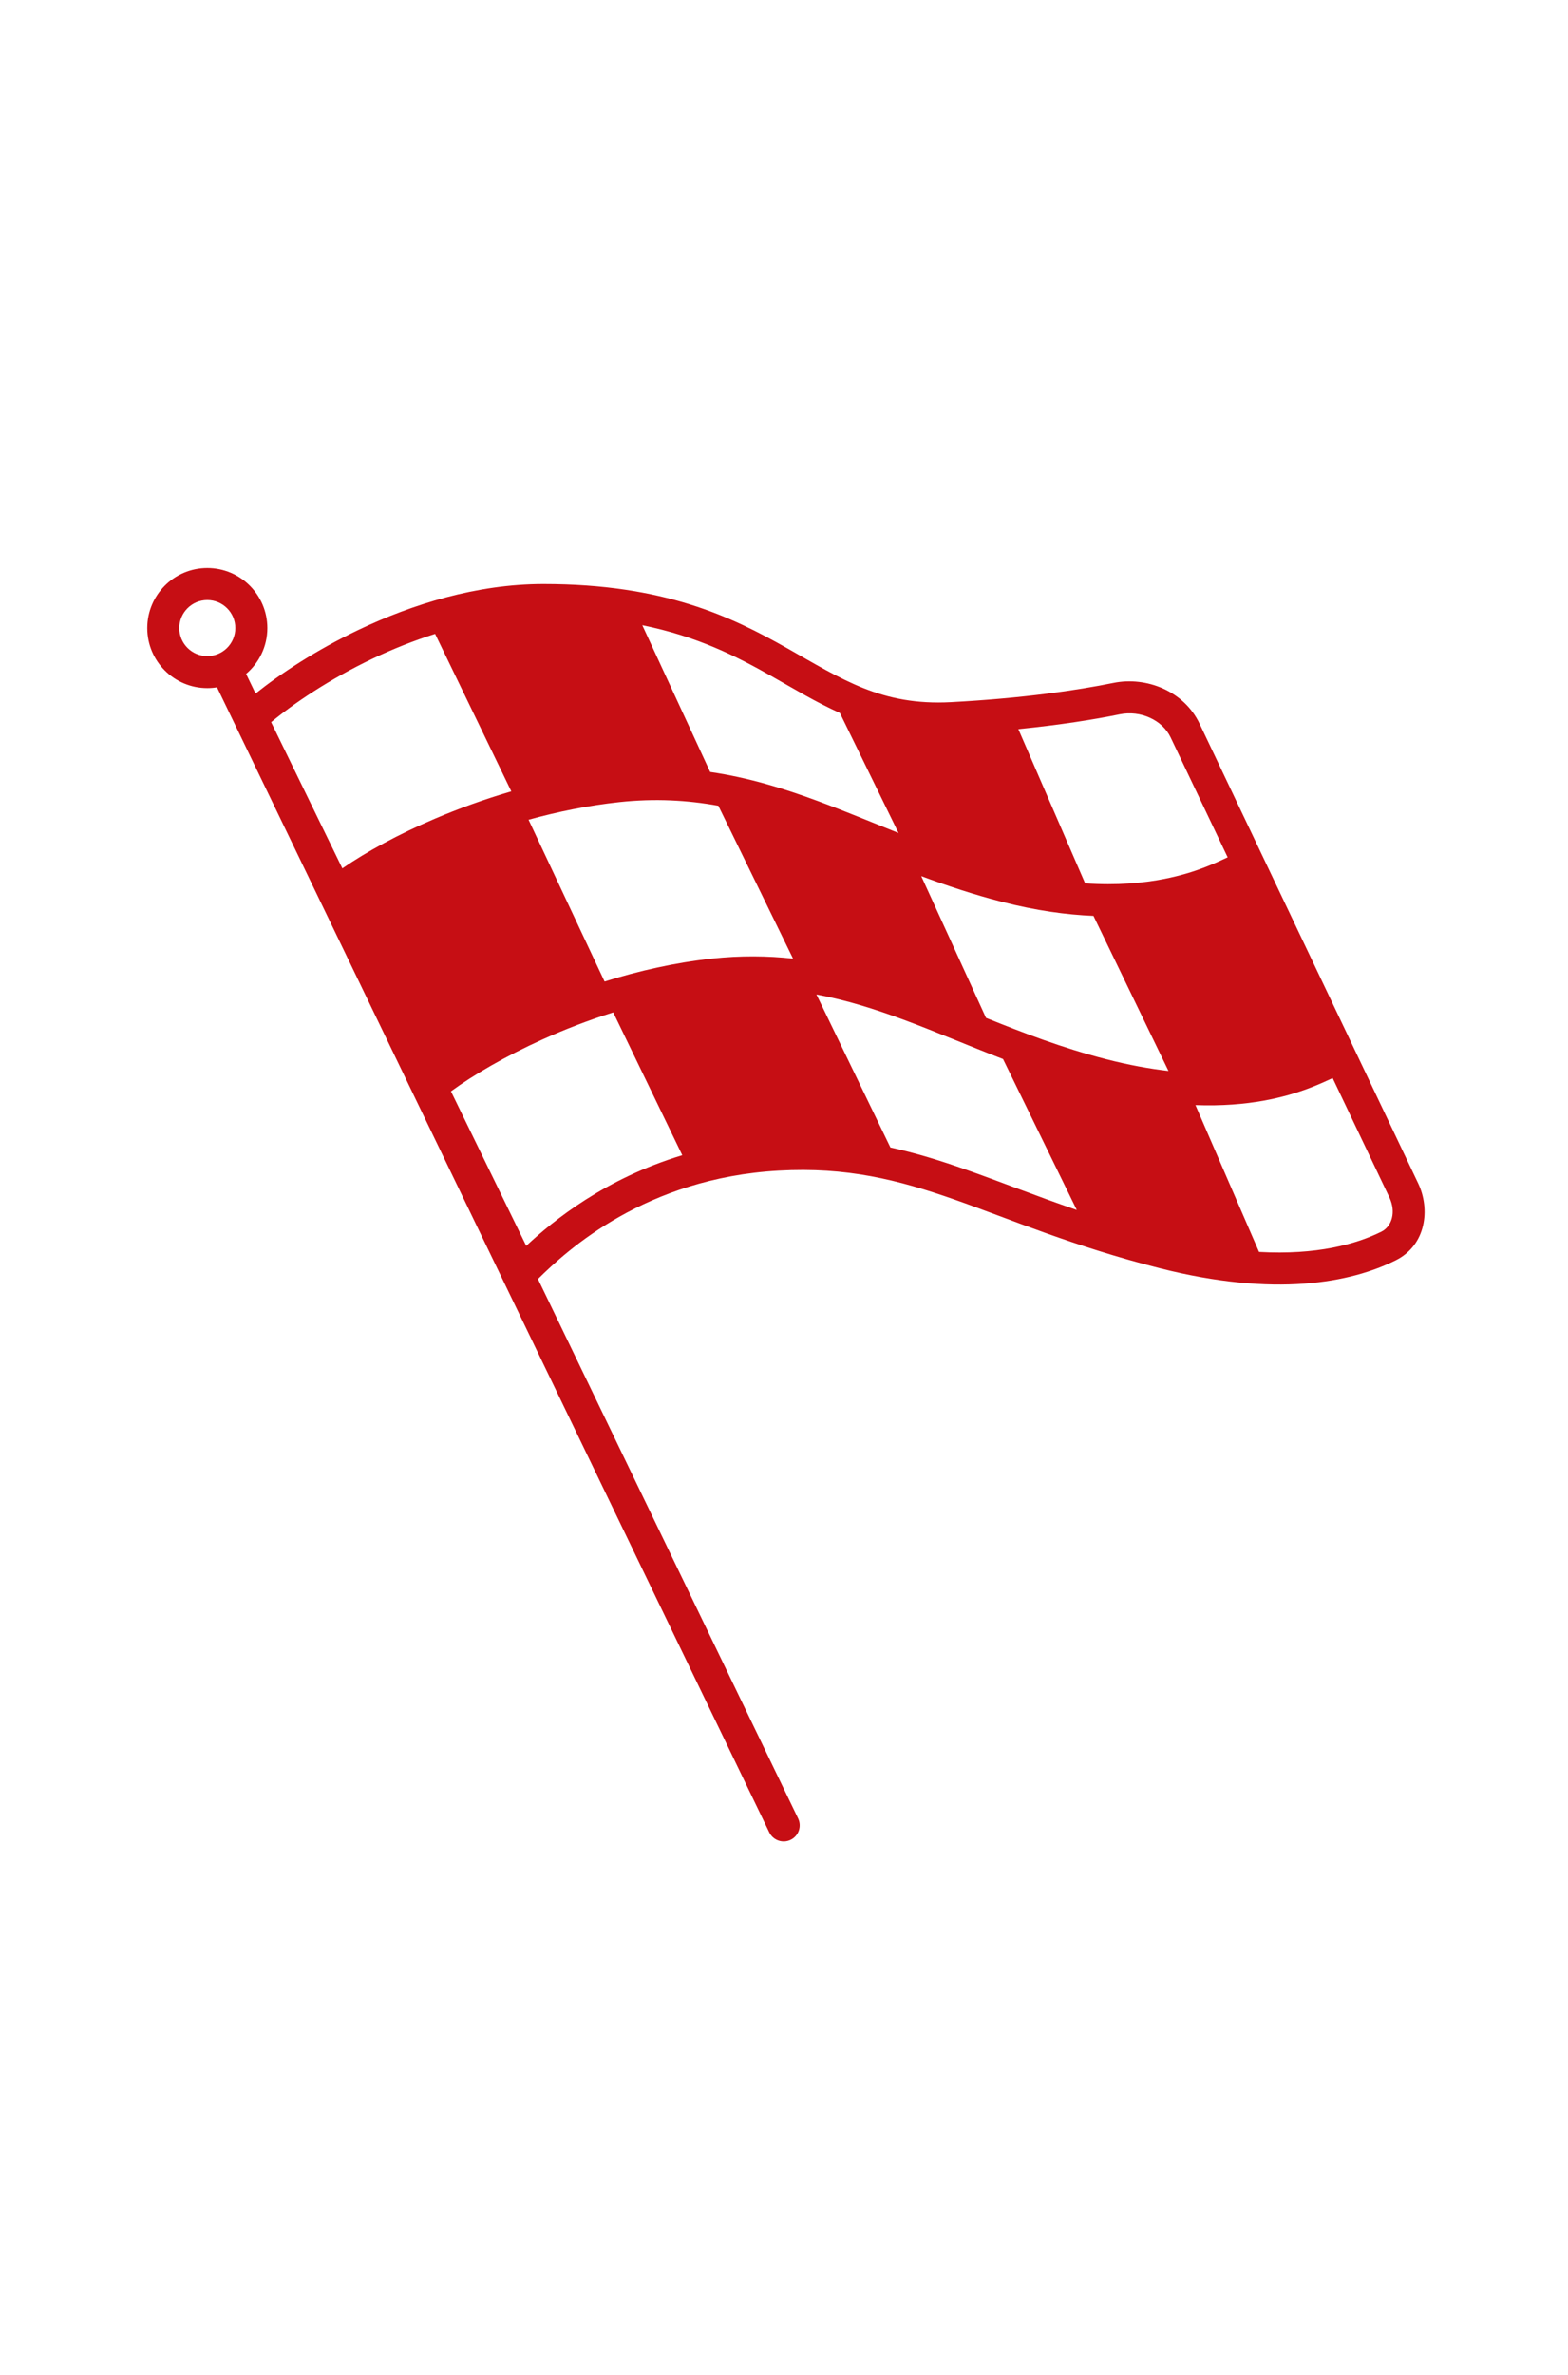 <svg width="362" height="548" viewBox="0 0 362 548" fill="none" xmlns="http://www.w3.org/2000/svg">
<path d="M47.861 131.073C55.516 131.073 61.722 137.279 61.722 144.934C61.722 149.175 59.817 152.97 56.816 155.512L59.005 160.049C64.651 155.53 72.968 150.013 82.891 145.292C95.1 139.484 109.978 134.769 125.485 134.769C153.361 134.769 168.895 142.334 181.708 149.571C194.387 156.732 203.481 162.891 219.544 162.035C236.072 161.153 248.734 159.29 257.027 157.6C264.687 156.039 273.361 159.491 276.929 166.989L327.409 273.076C330.24 279.025 329.269 287.325 322.224 290.833C311.815 296.016 294.362 299.399 267.809 292.672C247.693 287.576 233.228 281.319 220.28 276.783C207.306 272.237 195.482 269.253 179.752 270.139C149.053 271.869 131.004 288.414 124.193 295.149L184.256 419.624C185.143 421.463 184.372 423.673 182.533 424.56C180.695 425.447 178.485 424.676 177.598 422.837L50.105 158.613C49.374 158.732 48.625 158.795 47.861 158.795C40.206 158.795 34 152.589 34 144.934C34 137.279 40.206 131.073 47.861 131.073ZM307.665 248.789C305.606 249.699 300.206 252.482 291.717 254.003C287.326 254.79 282.106 255.247 275.991 255.022L290.671 288.898C303.951 289.645 313.095 287.121 318.928 284.216C321.271 283.049 322.409 279.774 320.733 276.252L307.665 248.789ZM141.573 233.633C135.84 235.44 130.372 237.566 125.332 239.837C116.555 243.793 109.216 248.123 104.111 251.844L121.487 287.497C127.874 281.537 139.765 271.949 157.515 266.577L141.573 233.633ZM205.566 264.792C211.423 266.064 217.02 267.807 222.726 269.806C230.843 272.65 239.047 275.947 248.588 279.213L231.566 244.396C223.432 241.268 215.836 237.997 208.509 235.285C201.888 232.834 195.334 230.773 188.487 229.495L205.566 264.792ZM227.638 234.897C236.3 238.383 245.196 241.815 255.312 244.416C260.596 245.775 265.403 246.64 269.758 247.138L252.446 211.362C246.221 211.106 239.177 210.145 231.289 208.117C224.732 206.431 218.563 204.369 212.684 202.186L227.638 234.897ZM165.844 185.949C158.686 184.652 151.199 184.22 142.972 185.11C135.805 185.885 128.745 187.319 122.03 189.178L139.576 226.511C147.444 224.045 155.827 222.141 164.358 221.219C171.005 220.501 177.199 220.576 183.088 221.222L165.844 185.949ZM270.254 170.164C268.35 166.163 263.322 163.86 258.503 164.842C252.64 166.037 244.786 167.294 235.1 168.262L250.522 203.853C257.892 204.359 263.981 203.784 268.857 202.817C276.226 201.356 280.769 199.061 283.427 197.849L270.254 170.164ZM100.454 146.276C95.403 147.87 90.57 149.826 86.067 151.968C75.981 156.767 67.729 162.401 62.595 166.659L79.038 200.398C84.578 196.578 91.948 192.539 100.414 188.93C105.844 186.615 111.78 184.453 118.044 182.626L100.454 146.276ZM163.95 178.15C172.744 179.424 180.889 181.929 188.895 184.892C195.158 187.21 201.22 189.752 207.441 192.235L193.895 164.526C188.387 162.063 183.347 158.986 178.073 156.007C170.03 151.464 161.05 146.864 148.287 144.276L163.95 178.15ZM47.861 138.465C44.289 138.465 41.393 141.362 41.393 144.934C41.393 148.506 44.289 151.403 47.861 151.403C51.434 151.403 54.329 148.506 54.329 144.934C54.329 141.362 51.434 138.466 47.861 138.465Z" fill="#C60E14"/>
</svg>
